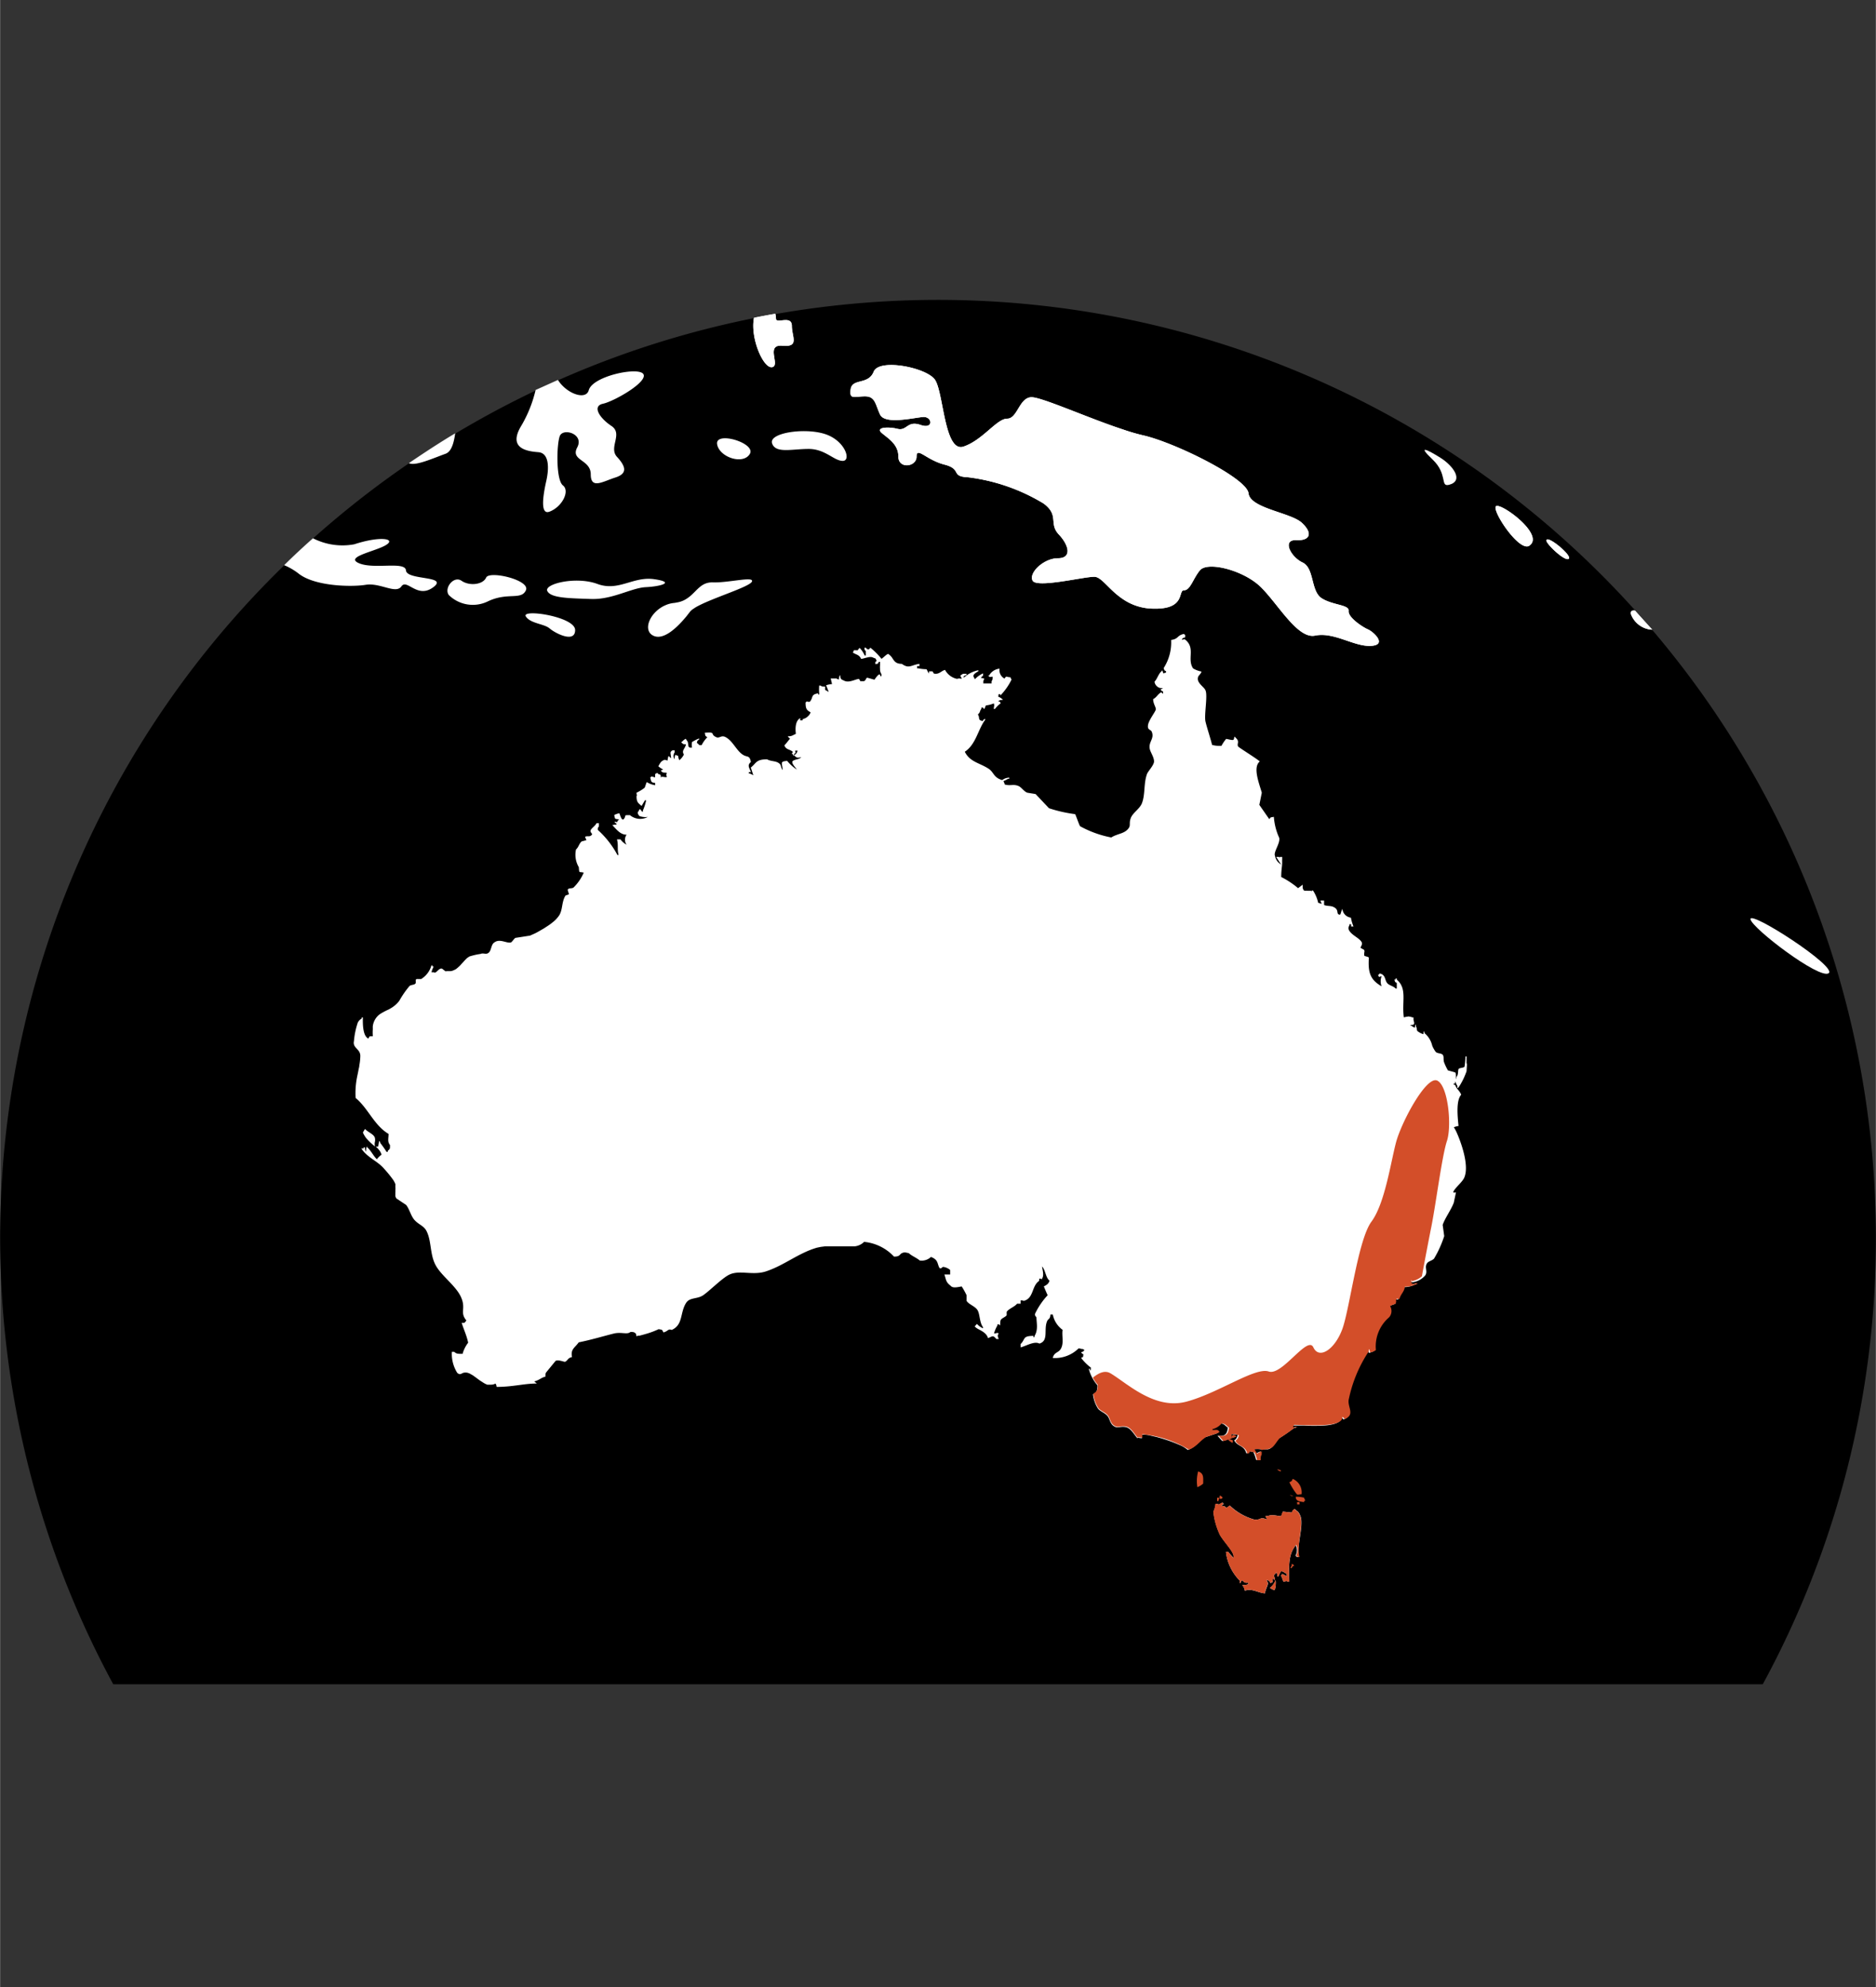 <svg xmlns="http://www.w3.org/2000/svg" width="59.27mm" height="62.79mm" viewBox="0 0 168 178"><rect x="0" y="0" width="168" height="178" fill="#333333" stroke="none"/><title>Common Wombat_1</title><path d="M168,110.85a83.47,83.47,0,0,1-10.13,40H10.13a84,84,0,1,1,157.87-40Z"></path><path d="M156.77,82.34c-.15-.89,7.82,4.26,7,4.83s-6.83-4-7-4.83Z" style="fill:#fff"></path><path d="M133.94,45.4c-.15.64,2.13,4,3,3.49C138.49,47.89,134.08,44.76,133.94,45.4Zm4.55,3c-.06.27,1.65,1.92,2,1.65S138.58,47.91,138.49,48.39Zm9.48,8A2.14,2.14,0,0,1,146.06,55c-.05-.27.11-.35.37-.31Z" style="fill:#fff"></path><path d="M133.94,45.4c-.15.64,2.13,4,3,3.49C138.49,47.89,134.08,44.76,133.94,45.4Zm4.55,3c-.06.27,1.65,1.92,2,1.65S138.58,47.91,138.49,48.39Zm9.48,8A2.14,2.14,0,0,1,146.06,55c-.05-.27.11-.35.37-.31Z" style="fill:#fff"></path><path d="M122.48,56.36c-.49-.22-1.77-1.07-1.7-1.64s-1.43-.5-2.42-1.14-.64-2.7-1.71-3.2-1.85-2.06-.57-2,1.5-.64.5-1.56-4.62-1.28-4.77-2.64-6.61-4.55-9.45-5.19a18,18,0,0,1-1.78-.52c-3.08-1-7.38-2.95-8.25-2.89-1.07.07-1.21,1.92-2.14,1.92S88,39.43,86.28,40s-1.78-4.91-2.56-6-5-1.92-5.48-.71-1.91.57-2.06,1.56.35.65,1.28.65.92.71,1.35,1.63,3,.29,3.84.22,1,1.13-.21.71-1.21.56-2.06.35-2-.14-1.43.36,1.5,1,1.5,2.13,1.63.93,1.63,0,.86.29,2.49.71.5,1.07,2.14,1.14a17,17,0,0,1,6.75,2.35c1.43,1.07.43,1.78,1.36,2.77S96,50,94.74,50,92.11,51.3,92.47,52,97,51.66,98,51.66c.65,0,1.3,1.16,2.56,2a4.89,4.89,0,0,0,2.56.85c3.13.14,2.34-1.64,2.91-1.64s.79-1,1.42-1.78,3.42-.14,5.06,1.14,3.55,5.05,5.26,4.7,3.48,1,5,.92S123,56.57,122.48,56.36ZM70.91,29.18c0-1-1.42-.14-1.42-.64a2.24,2.24,0,0,0-.06-.44c-.64.11-1.28.23-1.91.36-.36,1.79.84,4.56,1.62,4.42s-.64-2.06.92-1.92S70.91,30.18,70.91,29.18Z" style="fill:#fff"></path><path d="M59.61,54.2c-1.37.57-2.1,2.21-1.14,2.72s2.25-.81,3-1.72l.32-.41a1.33,1.33,0,0,1,.24-.22l.24-.16c1.38-.82,4.89-1.84,5.07-2.33s-2.13.14-3.56.08c-1,0-1.35.74-2.06,1.3-.07.06-.14.1-.21.15a2.21,2.21,0,0,1-.78.33l-.32.06h0a2.48,2.48,0,0,0-.78.19Z" style="fill:#fff"></path><path d="M129,41c-1.14-.71-2.14-1.21-.72.14s.66,2.5,1.5,2.28c1.35-.36.35-1.71-.78-2.42Z" style="fill:#fff"></path><path d="M122.48,56.36c-.49-.22-1.77-1.07-1.7-1.64s-1.43-.5-2.42-1.14-.64-2.7-1.71-3.2-1.85-2.06-.57-2,1.5-.64.5-1.56-4.62-1.28-4.77-2.64-6.61-4.55-9.45-5.19a18,18,0,0,1-1.78-.52c-3.08-1-7.38-2.95-8.25-2.89-1.07.07-1.21,1.92-2.14,1.92S88,39.43,86.28,40s-1.78-4.91-2.56-6-5-1.92-5.48-.71-1.91.57-2.06,1.56.35.65,1.28.65.92.71,1.35,1.63,3,.29,3.84.22,1,1.13-.21.71-1.21.56-2.06.35-2-.14-1.43.36,1.5,1,1.5,2.13,1.63.93,1.63,0,.86.29,2.49.71.5,1.07,2.14,1.14a17,17,0,0,1,6.75,2.35c1.43,1.07.43,1.78,1.36,2.77S96,50,94.74,50,92.11,51.3,92.47,52,97,51.66,98,51.66c.65,0,1.3,1.16,2.56,2a4.89,4.89,0,0,0,2.56.85c3.13.14,2.34-1.64,2.91-1.64s.79-1,1.42-1.78,3.42-.14,5.06,1.14,3.55,5.05,5.26,4.7,3.48,1,5,.92S123,56.57,122.48,56.36ZM73.83,38.86c-1.85-.57-5-.08-4.69.85s1.77.5,3.27.5,2.27,1.07,3.06,1.07S75.68,39.43,73.83,38.86Zm-9.6,1c.28,1.14,2.35,1.78,2.92.79S63.9,38.54,64.23,39.85Zm6.68-10.67c0-1-1.42-.14-1.42-.64a2.24,2.24,0,0,0-.06-.44c-.64.11-1.28.23-1.91.36-.36,1.79.84,4.56,1.62,4.42s-.64-2.06.92-1.92S70.91,30.18,70.91,29.18ZM43.53,51.73c-.28.64-1.49.78-2.2.29s-1.6.67-1.14,1.28a3.07,3.07,0,0,0,3.48.57c1.78-.86,3-.08,3.42-1S43.82,51.09,43.53,51.73Zm3.56,3.49c.42.64,1.63.64,2.13,1.07s2.28,1.35,2.28.14S46.61,54.5,47.09,55.22ZM36.61,41.48c.55.3,2.15-.43,3.29-.84.54-.2.74-1,.86-1.83C39.35,39.65,38,40.54,36.61,41.48Zm-.26,9.61c-.07-.85-2.85-.07-4.2-.64s1.49-1.06,2.42-1.64S34,48,31.72,48.75a5.79,5.79,0,0,1-3.7-.54c-.88.78-1.74,1.58-2.58,2.41a5.63,5.63,0,0,1,1.3.76c1.43,1.13,4.7,1.21,6,1s2.7.86,3.2.14,1.42,1.14,2.85.08S36.42,52,36.35,51.09Zm22.26.79c-1.92-.29-3.2,1.13-5.12.42s-4.8,0-4.48.64,2,.64,3.91.71,3.63-1,4.91-1.06S60.53,52.16,58.61,51.88ZM54,36.16c1-.22,4-1.93,3.62-2.64s-4.55.15-4.9,1.43c-.26.94-2,.3-2.76-.92l-2,.9a11.46,11.46,0,0,1-1.25,3.15c-1.28,2.06.43,2.34,1.49,2.42s.93,1.63.72,2.56-.65,3.12.28,2.77c1.14-.43,1.85-1.85,1.21-2.35s-.57-3.63-.29-4.41,2.21-.21,1.57,1,1.21,1.06,1.21,2.42,1.07.64,2.2.28.93-1,.15-1.85.57-2.06-.5-2.77S53,36.37,54,36.16Z" style="fill:#fff"></path><path d="M115.68,140.07c0,.2,0,.19-.1.3v.1c.25-.14.07.05.2-.21h.11C115.75,140,116,140.19,115.68,140.07Zm.69-5.52h-.21v.2h.21Zm.41-.41a2.63,2.63,0,0,0-.74-.08c0,.36.26.42.75.48v-.1h.11Zm-7.83,0v.3h.11c0-.1.06-.2.1-.3Zm6.56-.29c.11.07.1.06.32.09C115.71,133.89,115.73,133.9,115.51,133.87Zm-6.24.08c-.07.08-.09.4.11.3S109.32,134,109.27,134Zm6.51-1.49c-.12.21-.06.2-.31.31a6.53,6.53,0,0,0,.67,1.08c.13.06.19,0,.42,0A1.3,1.3,0,0,0,115.78,132.46Zm-1.08-.77-.32-.09c.15.16.07.12.33.19Zm-7.4.11a3.28,3.28,0,0,0-.07,1.41,1.64,1.64,0,0,0,.52-.32C107.72,132.37,107.83,132,107.3,131.8Zm5.73-1.92s0,0,0,0,0,0-.07-.05l-.07-.07h.42v.1a.53.53,0,0,0-.25,0m-2.77-.91.14.05v.2h-.1a.63.63,0,0,0-.15-.1c-.06,0-.1-.06-.18-.19a2.2,2.2,0,0,1,.29,0m.34-.26a.4.4,0,0,1-.12.07h-.08l-.12,0c.08-.33,0-.15.21-.31l.08.06.13,0v.1h-.1m-13.19-6.32h0v.2h.11C97.44,122.42,97.49,122.47,97.41,122.39Zm-3.3-.61c-.41,0-.4.31-.53,0-.53,0-.33,0-.44-.39l-.73,0a3.41,3.41,0,0,1-1.58.44c-.06.17,0,.1-.1.2a.67.67,0,0,0,.44.59c.3.19,1.2-.31,1.48.06.48,0,.45,0,.52-.42a5.55,5.55,0,0,0,1-.13h.11A1.43,1.43,0,0,0,94.11,121.78Zm2-.56c.17.12.09.16.21,0Zm.42-.11c0,.35,0,.34.23.59v-.1h.1C96.8,121.19,96.87,121.23,96.52,121.11ZM89.83,120v.2h.11C89.86,120,89.91,120.1,89.83,120Zm-6.45-7v.2h.21V113Zm-48-3.44c-.06.27.15.53.53.29H36C35.89,109.64,35.68,109.66,35.36,109.54Zm-.54-.08c.22,0,.21,0,.32-.11h.1v-.2l-.32-.09a.79.79,0,0,0-.07.22A1.52,1.52,0,0,0,34.82,109.46ZM131,101.53a4.31,4.31,0,0,1-.19.61v.2H131a1.86,1.86,0,0,0,.19-.81Zm0-.9a.59.59,0,0,0,0,.6v.2h.1a1.08,1.08,0,0,1,.09-.61C131,100.59,131.23,100.75,131,100.63Zm-98.55,2v.2h.11C32.45,102.65,32.5,102.72,32.41,102.62Zm1.46-.74c-.1-.23,0-.16-.22-.29.07.17,0,.1.11.2v.1Zm-2.24.31a1,1,0,0,1-.32-.93,1.85,1.85,0,0,1,.14.14,4.38,4.38,0,0,1,.7,1,1.92,1.92,0,0,1,.16.41H32.2c-.09-.12-.2-.24-.31-.36a3.45,3.45,0,0,1-.26-.28m-.17-2c0-.06,0,0-.08-.11v.2h.1A.23.23,0,0,1,31.46,100.16Zm-.09-.71v.3h.1C31.43,99.55,31.45,99.56,31.37,99.45Zm94.54-9.28s.21,0,.11.2C125.9,90.32,125.68,90.2,125.91,90.17Zm-1.38-3.76c.07.17,0,.1.11.2v-.1h.1v-.1Zm-.11-.2c.11.08,0,0,.21.1v-.1ZM35.26,87.64h-.21a.69.69,0,0,1-.2.4v.2a1.83,1.83,0,0,0,.42-.21ZM37.78,87c.12.08,0,0,.22.09V87Zm-2.54,0v.2h.11C35.28,87,35.33,87,35.24,86.94Zm3-.18s.21,0,.11.19C38.19,86.91,38,86.79,38.2,86.76Zm.41-.61v.2h.32v-.1Zm83.07-3.26c-.22,0,0,.15.11.2C121.89,82.94,121.72,82.92,121.68,82.89Zm-.13-1h-.22a1.63,1.63,0,0,0,.13.7h.21A1.63,1.63,0,0,1,121.55,81.9ZM116,79.15c.11.08.09.06.32.09C116.17,79.17,116.19,79.18,116,79.15Zm-.36-1.29c-.08.11-.06.1-.1.31h.32V78C115.64,77.9,115.72,77.94,115.61,77.86Zm-.32-.19v.2h.11C115.33,77.7,115.38,77.77,115.29,77.67Zm-72.37.25,0,.4H43v-.1h.1C43,77.9,43.2,78.06,42.92,77.92Zm1-.73c0,.1-.07.37.12.3C44,77.29,44.22,77.39,44,77.19Zm.62-.61v.2h.11C44.62,76.6,44.67,76.68,44.58,76.58Zm53.23-3.21a1.82,1.82,0,0,1-.42-.19c-.11.08,0,0-.21.11v.2l.64,0Zm-1.5-.66c.12.08,0,0,.22.09v-.1Zm1.24-1.13c-.19.13-.55.18-.73.32s-.24.31-.41.51v.1a1.59,1.59,0,0,0,1-.33c0-.1.06-.2.1-.3s.31.11.52,0h.11v-.1C97.81,71.69,97.83,71.64,97.55,71.58ZM53.42,71a1,1,0,0,0,.22.49h.21A1.06,1.06,0,0,0,53.42,71Zm37.63-1c0-.21,0-.19-.11-.3s0-.07-.22-.19c0,.24-.07.18.12.39v.1Zm-.86-.68c.15.16.07.12.32.19C90.35,69.33,90.53,69.46,90.19,69.38Zm-33,.94-.09.3a.64.64,0,0,1,.21.19c.18-.06.11,0,.21-.1h.11v-.1C57.44,70.48,57.45,70.41,57.2,70.32Zm-.31,0v.2H57C56.93,70.35,57,70.43,56.89,70.33Zm57-1.72c-.07.18,0,.1-.1.2v.3h.1C114,68.89,114,68.81,113.87,68.61Zm-24.32.69a1.25,1.25,0,0,0-.09.4h.21v-.1h.1C89.67,69.28,89.82,69.44,89.55,69.3Zm-22.74.35v.2h.11C66.85,69.67,66.9,69.75,66.81,69.65Zm46.92-2,0,.8c.07-.08.13-.23.2-.31C113.91,67.75,113.94,67.78,113.73,67.62Zm-42.83.51h-.21c.07.17,0,.09.11.19v-.1h.11Zm42.49-1.31.12.3h.1v.1h.1C113.62,67,113.61,67,113.39,66.82Zm-25.9.74h-.21v.2h.21Zm25.68-1H113c.11.07,0,0,.22.09ZM58.94,68.07h-.21c-.07.18,0,.1-.1.21s0,.09.11.19,0,0,.11.1c.09-.11,0,0,.1-.1Zm3.54-1.9h-.21c.11.08,0,0,.22.1Zm-1.88.65a5.08,5.08,0,0,0-.23-.69.56.56,0,0,0,0,.6v.1Zm.17-1.4v.2h.32v-.1ZM108.87,64v.3h.1C108.94,64.05,109,64.06,108.87,64ZM90,65.79a1.19,1.19,0,0,1,.51-.82v-.3c-.28.11-.18.14-.52.22l0-.4h-.31v.3a1,1,0,0,1-.22-.3c-.35.46,0,1-.39,1.32a2.55,2.55,0,0,0,1.59.25v-.3Zm-1.41-1.36c-.24.45-.14.29,0,.5h.21C88.75,64.57,88.78,64.59,88.57,64.43Zm-.23-.7V64h.22C88.46,63.8,88.51,63.87,88.34,63.73Zm15-2.32v.2h.11C103.33,61.44,103.38,61.51,103.3,61.41ZM78,60.53v.2C78.17,60.63,78.11,60.69,78,60.53Zm10.36-.4v.2c.18-.07.1,0,.2-.1h.11C88.54,60.15,88.56,60.17,88.34,60.13Zm-2.76-.22h-.21c.11.08,0,0,.22.09Zm3.49-.2c.11.08,0,0,.21.1v-.1Zm-1.59,0c-.15.14-.44.19-.62.32h-.11v.1a1.17,1.17,0,0,0,.63-.22h.21C87.52,59.78,87.57,59.86,87.48,59.76Zm2-.36c-.09.11,0,.11.11.1s0,0,.1-.1Zm-1.59-.15c-.14.16-.06.11-.31.21v.3a1.27,1.27,0,0,0,.41-.42c.11-.09,0,0,.1-.1Zm-15.12.33v.2C72.94,59.65,72.9,59.73,72.77,59.58ZM88.52,59c-.11.19,0,.17.21.09h.11C88.72,59.05,88.74,59.06,88.52,59ZM81,59.14h-.1c-.11.08,0,0-.21.1v.2h.11v-.1C81,59.26,81.07,59.42,81,59.14Zm-3.7.11v.2h.1C77.35,59.27,77.4,59.35,77.31,59.25Zm11.63-.43v.1c.29-.09.18,0,.21-.21C89,58.8,89.12,58.75,88.94,58.82ZM80.79,59c.12.07.1.06.32.09C81,59,81,59,80.79,59Zm-8.24.23c.09.24,0,.16.22.3A1,1,0,0,0,72.55,59.18ZM89.66,58.1a2,2,0,0,1-.31.41v.1h.21C89.65,58.29,89.75,58.32,89.66,58.1Zm-14.27.4c-.25,0-.3,0-.43-.09-.26.16-.12,0-.2.31a1.4,1.4,0,0,0-1,.13c-.35.14-.22,0-.2.3-.38-.14-.22-.19-.54-.18v-.3c-.33-.05-.26,0-.43-.19h-.21c.07.17,0,.09.11.19-.08.21-.1.21-.1.21-.36.09-.28.14-.52.31.09.25,0,.29.23.49-.09.07-.33.15-.42.22s-.06.09-.1.3c.84-.14,1.88-.36,2.44.13a1.82,1.82,0,0,0,1.14-.93h.32c.08-.33-.07-.15.2-.31C75.59,58.82,75.49,58.82,75.39,58.5ZM90,57.59a1.19,1.19,0,0,0-.09.4H90C90,57.7,90.07,57.78,90,57.59Zm-11.53.13a.71.71,0,0,0,0,.69v.2h.21A1.22,1.22,0,0,0,78.43,57.72Zm26.74-1.26c.11.08,0,0,.21.09v-.1Zm-.22,0c-.12.26-.18.18-.09.41.07.07,0,0,.1,0h.22C105.1,56.55,105.15,56.61,105,56.46Z" style="fill:none"></path><path d="M131.34,95.22l0-.6h-.1a6.23,6.23,0,0,1-.08.91c-.07.13-.45.1-.53.21s0,.51-.19.71v.2c-.09-.13,0-.44-.12-.6l-.65-.18a4.73,4.73,0,0,1-.33-.69c-.11-.26,0-.53-.13-.7s-.5-.1-.64-.28a1.5,1.5,0,0,1-.15-.23,1.66,1.66,0,0,1-.16-.33,2.06,2.06,0,0,0-.69-1.11v-.1c-.07-.2-.1.2-.1.2a1.63,1.63,0,0,1-.54-.29c-.09-.21,0-.21-.12-.39v-.2c-.08.11-.07.09-.1.3a1.13,1.13,0,0,1-.32-.19h-.11c.18-.14.18,0,.32-.11s-.07-.36,0-.6l-.32-.09a.07.07,0,0,0-.06,0,.21.21,0,0,0-.17,0h0l0,0-.06,0-.27.06c-.19-1.45.32-2.57-.63-3.38v-.1h-.11v.1h-.11c.1.24,0,.17.22.3v.5h-.1c-.19-.22-.57-.27-.75-.48s-.17-.51-.34-.69-.23-.12-.32-.19l-.06.06s0,0,0,0l-.11.11c.19.25,0,.14.32.09a1.27,1.27,0,0,0,0,.9c-1-.58-1.23-1.2-1.14-2.57-.08-.1-.35-.1-.42-.19a.15.15,0,0,1,0-.06.46.46,0,0,0,0-.09l0-.08a.36.36,0,0,0,0-.27l-.33-.19c0-.07.21-.3.1-.51-.2-.36-.83-.59-1.09-1a.42.42,0,0,1,0-.5v-.1H121v.2h.21a4.31,4.31,0,0,1-.23-.79.87.87,0,0,1-.76-.78c-.08.1-.13.4-.2.51-.39,0-.1-.33-.44-.59s-.64-.13-1-.27v-.4h-.32c0,.1.08.19.11.29l-.32-.09a3.31,3.31,0,0,0-.45-1.08c-.17-.12-.05.13-.21,0a2.13,2.13,0,0,1-.36,0l-.19,0a.18.18,0,0,1-.11-.08.66.66,0,0,1-.07-.2c0-.07,0-.15,0-.26l-.41.31a7.55,7.55,0,0,0-1.51-1c0-.75.11-1,.08-1.46a2.24,2.24,0,0,0,0-.34c-.3,0-.15.07-.32,0h-.21l.28.44a2.13,2.13,0,0,1,.16.25,2.65,2.65,0,0,1-.26-.21,1.18,1.18,0,0,1-.29-.58c-.15-.34.49-1.12.38-1.61a5.47,5.47,0,0,1-.48-1.88c-.32.07-.25,0-.41.21l-.89-1.28L113,71c-.25-.88-.82-2.28-.18-2.8-.25-.24-1.9-1.26-1.94-1.34-.14-.25.19-.44-.24-.8-.14-.24-.08.16-.2.21s-.6-.11-.64-.08a3.42,3.42,0,0,0-.41.61,2.54,2.54,0,0,1-.84-.08c-.19-.74-.45-1.5-.59-2.08s.21-2.31,0-2.8c-.12-.33-.82-.67-.67-1.18,0-.13.25-.27.31-.51a2.39,2.39,0,0,1-.75-.28c-.57-.84.24-1.82-.71-2.58-.17-.09,0,0-.32,0,.14-.17.07-.12.32-.21v-.2c-.12-.09,0,0-.11-.1-.65.13-.45.44-1.15.54a4.25,4.25,0,0,1-.67,2.52c.1.23,0,.16.22.29v.1c-.18.07-.11,0-.21.1-.08-.1-.07-.09-.12-.29-.11.09,0,0-.1.1-.27.24-.36.66-.61.92a.67.67,0,0,0,.33.49c.13.08.18.07.43.09-.11.08,0,0-.21.1.15.24,0,.07.22.2v.2A.67.67,0,0,1,104,62c-.33.17-.38.43-.73.62,0,.4.24.7.24.9s-.63.95-.7,1.42.24.38.33.59c.28.64-.34.93-.16,1.6.07.29.46.84.35,1.19s-.5.74-.61,1c-.31.85-.15,1.81-.45,2.61-.2.52-.82.86-1,1.33s0,.64-.19.91c-.36.52-1,.48-1.56.84a9.47,9.47,0,0,1-2.78-1c-.06,0-.39-1-.46-1.09a12.47,12.47,0,0,1-2.34-.53l-1.2-1.27L92,71c-.3-.11-.51-.46-.75-.58-.47-.23-.78,0-1.28-.16,0-.1-.07-.2-.11-.3a2.74,2.74,0,0,0,.42-.21h.1v-.1a1.1,1.1,0,0,0-.63.22c-.78-.23-.72-.66-1.19-1-.83-.55-1.7-.61-2.16-1.54,1-.65,1.18-2,1.82-2.85v-.1c-.25.14-.08,0-.21.2-.5-.09-.22-.29-.44-.58.28-.29.1-.2.31-.51v-.1c.21-.05.14,0,.22.09s.13-.23.2-.3A2.42,2.42,0,0,0,89,63c.08.26,0,.19,0,.5h.1a2.29,2.29,0,0,1,.52-.51c-.15-.24,0-.07-.22-.19.12-.09.17-.09.42-.12a1.07,1.07,0,0,0-.43-.28c.08-.15-.09-.25.2-.21v.1a5.56,5.56,0,0,0,1-1.43c-.09-.1,0,0-.11-.2-.36,0-.34-.18-.52.12a.86.86,0,0,1-.45-.89,1.19,1.19,0,0,0-.94.63h-.1c.24.18.18.1.42.09,0,.23,0,.28-.09.4v.2l-.74,0c0-.23,0-.28.1-.4-.12-.07-.1-.06-.32-.09a.67.67,0,0,1,.2-.21v-.2a2.3,2.3,0,0,0-.73.52c-.09-.1,0,0-.11-.19s.13-.36.41-.51v-.1a2.78,2.78,0,0,0-1.06.47l-.19.16h-.11c.14-.16.06-.11.3-.2h0v-.11l-.31,0L86,60.5c.08.17,0,.1.11.2v.1c-.3-.07-.3,0-.43,0A1.6,1.6,0,0,1,84.63,60c-.37.1-.52.43-1,.33l-.12-.2h-.31v.2a2.08,2.08,0,0,1-.22-.39,3.94,3.94,0,0,1-.74-.08h-.11v-.2h.21v-.2c-.75.1-.93.47-1.58,0-.6,0-.7-.31-.9-.59a1.29,1.29,0,0,0-.29-.28c-.08-.1-.44.3-.63.42a6.34,6.34,0,0,0-1-1c-.17.26-.26.15-.42,0h-.1c0,.21,0,.2.11.3v.4h-.1a2.12,2.12,0,0,0-.45-.68c-.3.3,0,.19-.52.21-.06.18,0,.1-.1.2.35.23.57.18.76.58.4-.07.78-.26,1.05-.13s.2,0,.33.29c0,.1,0,0-.11.11v.2c.34-.1.16.05.31-.21h.11s0,.06,0,.09,0,.14,0,.22a1.84,1.84,0,0,0,0,.33.74.74,0,0,0,.12.45v.2h-.1c0-.5-.52.31-.52.31l-.64-.18c-.12,0-.13.27-.31.31h-.32a2,2,0,0,0-.11-.2c-.25,0-.66.25-1.06.23a.69.69,0,0,1-.31-.09c-.29-.13-.27-.13-.33-.49-.08.12-.08.17-.1.4-.18-.06-.1,0-.21-.09h-.53l.12.5a1.94,1.94,0,0,0-.53.11c.13.32.14.34.23.6a3.37,3.37,0,0,0-.32-.19v-.3c-.24,0-.3,0-.42-.09h-.11a4,4,0,0,0,0,.7v.1h-.1v-.1c-.66.1-.42.36-.72.73-.2.09-.07,0-.31,0l0,0c-.06.08,0,0-.09.09,0,.56.09.68.45.88a.82.82,0,0,1-.28.39.59.59,0,0,1-.19.13,1.45,1.45,0,0,1-.25.1v.1h-.21v-.2c-.47.26-.44,1-.39,1.41-.39.18-.36.21-.73.22a.67.67,0,0,0,.21.2c-.16.19-.33.43-.51.61.16.41.48.33.76.58l-.1.2h.11s0,.2.1.1v-.1c.24-.22.11,0,.1-.31h.21a.55.55,0,0,1-.31.41c.24.27.32.24.64.18-.17.2-.49.17-.73.32s.19.56.34.79a3.8,3.8,0,0,1-.87-.78c-.67.06-.45.16-.4.82-.17-.2-.14-.41-.22-.5-.3-.36-.76-.23-1.18-.46-1,0-.95.34-1.46.74.08.23.16.46.23.69a1.73,1.73,0,0,0-.43-.19c.09-.2,0-.06.21-.1-.13-.38-.36-.6,0-.9-.12-.66-.34-.38-.76-.68-.57-.4-.88-1.24-1.53-1.56-.38-.19-.54.17-.84,0-.57-.27.07-.46-1-.38.08.31,0,.25.23.4a2.86,2.86,0,0,0-.51.71h-.21a.7.7,0,0,0-.22-.2c.08-.24,0-.16.2-.3v-.1a4.13,4.13,0,0,0-.63.32,1.21,1.21,0,0,0,0,.5h-.21l-.11-.1c-.05-.61-.12-.41-.23-.69-.24.11-.23.18-.42.31.1.11,0,0,.11.1s.1.06.32.09c-.09.41-.42.55-.19.91a1.45,1.45,0,0,1-.41.51,1.4,1.4,0,0,1-.11-.4c-.19-.06-.11,0-.22-.09-.08.12-.08.17-.09.4a.5.5,0,0,1,0-.6v-.2c-.22,0-.21,0-.32.11s0,.28,0,.6c-.1-.07-.12-.12-.22-.2a1.25,1.25,0,0,0-.09.41c-.24-.06-.22-.11-.42,0s-.25.24-.41.51a2,2,0,0,0,.43.29c-.11.08,0,0-.21.1.18.19.15.17.53.19,0,.23-.08.11,0,.3v.1c-.33,0-.34-.08-.52,0-.09-.06,0,0,0-.1-.13-.31-.1,0-.32-.29-.26.16-.17,0-.2.41l-.32-.09c-.1.11,0,0-.11.1.1.41.07.43.44.49v.2a2,2,0,0,1-.75-.28c-.07.1-.13.4-.2.51A3.88,3.88,0,0,1,57,71c0,.29.08.15,0,.3,0,.46.09.58.34.79s0,0,.11.1l.3-.51h.11a4.37,4.37,0,0,1-.29.91v.1c-.07.09-.21-.19-.22-.2h-.1c-.07.17,0,.1-.1.2s0,.28.11.4a1.53,1.53,0,0,0,.75.08,1.43,1.43,0,0,1-1.6-.16c-.61,0-.31,0-.52.31s-.36-.33-.43-.48A1.57,1.57,0,0,0,55,73c.1.39,0,.33.44.39-.1.11,0,0-.11.1-.16.28,0,.1-.31.11a.61.61,0,0,0,.22.2c-.18.14-.18,0-.32.1h-.1c.34.32.7.87,1.29.86a.77.77,0,0,0,0,.9,1.71,1.71,0,0,1-.55-.48h-.31c.14.58,0,.82.14,1.4h-.1a8.29,8.29,0,0,0-1.76-2.25c0-.2,0-.19.1-.3v-.3h-.21c-.13.25-.42.42-.52.61s.16.34.12.4l-.1.1c-.17.13-.41,0-.53.12l.12.29-.42.11c-.23.18-.28.53-.51.72a2.18,2.18,0,0,0,.25,1.59c.05.6,0,.37.44.49a4.14,4.14,0,0,1-.91,1.33c-.18.13-.43,0-.53.21l.12.4-.31.11c-.37.58-.23,1.28-.59,1.81a2.78,2.78,0,0,1-.59.61,4.73,4.73,0,0,1-.49.35l-.26.17-.52.3a4,4,0,0,1-.51.25l-.22.1L46.17,84c-.09,0-.33.39-.42.41-.36.11-1-.37-1.48,0-.3.17-.26.69-.5.91s-.47,0-.74.12a6.09,6.09,0,0,0-1,.23l-.15.1a.87.87,0,0,0-.15.13l-.1.1-.1.11-.21.23s0,0,0,0a2.39,2.39,0,0,1-.22.23l-.17.15-.15.11,0,0-.18.08a.88.88,0,0,1-.23.07l-.21,0H40L39.9,87c-.12-.08-.28-.22-.32-.24-.29-.1-.53.5-.74.32h-.21a2.71,2.71,0,0,1,.2-.51h-.1v-.1h-.1a2.11,2.11,0,0,1-.92,1.22h-.42c-.14.09,0,.29-.1.41s-.39.1-.52.21a8.48,8.48,0,0,0-.92,1.33,2.6,2.6,0,0,1-.82.7,1.06,1.06,0,0,1-.21.11,6.63,6.63,0,0,0-.59.31,1.64,1.64,0,0,0-.33.26,1.61,1.61,0,0,0-.42.87,2.51,2.51,0,0,0,0,.27,4.28,4.28,0,0,0,0,.65c-.37,0-.26,0-.41.21-.46-.24-.5-1.17-.48-1.89h-.11v.1a.94.94,0,0,0-.19.14,1.49,1.49,0,0,0-.15.2,7,7,0,0,0-.35,1.68c-.14.65.61.68.57,1.38a4.89,4.89,0,0,1-.09.8c0,.14-.05.26-.07.39s-.1.49-.15.75a7.28,7.28,0,0,0-.11,1.77c1.13.93,1.65,2.45,2.95,3.22,0,.42-.12.68.13,1,0,.36,0,.34-.2.51v.1h-.11a7.9,7.9,0,0,0-.55-.78c-.07-.17,0-.1-.11-.2l-.09.5h-.21l0,0a3,3,0,0,1,.25.26,1.33,1.33,0,0,1,.14.19l0,0a1.18,1.18,0,0,1,.12.28,2.33,2.33,0,0,0-.42.41c-.33-.32-.52-.78-.87-1.08v-.1a.86.86,0,0,0-.09.5c-.09-.11-.09-.16-.11-.39h-.11v.1h-.21c.53.83,1.46,1.12,2.06,1.84a11,11,0,0,1,.81,1,2.34,2.34,0,0,1,.18.35.78.78,0,0,1,0,.14l0,.14a1.1,1.1,0,0,1,0,.25,1.34,1.34,0,0,1,0,.2,1.21,1.21,0,0,0,0,.19,1,1,0,0,0,0,.17.88.88,0,0,0,.09.2l.87.58c.31.37.42,1,.78,1.38s.74.47,1,.87c.51.88.33,2.08.83,3.08s1.84,1.88,2.31,2.93-.14,1.35.48,2.09c-.21.28-.14.2-.42.21.18.6.43,1.08.58,1.78a2.86,2.86,0,0,0-.5,1c-.43,0-.55,0-.75-.18h-.21a3.2,3.2,0,0,0,.48,1.88c.24.21.32.09.54,0a.87.87,0,0,1,.41,0l.16.06.3.17.26.19c.13.09.26.2.4.29l.14.09.14.09a1.8,1.8,0,0,0,.34.17l.18,0,.17,0a.75.75,0,0,0,.38-.1c.08.11.07.1.11.3,1.47,0,2.49-.31,3.59-.3-.08-.09-.14-.11-.22-.19.49-.13.59-.33,1-.43,0-.24,0-.29.09-.41l.82-1c.23-.14.78.11.85.08.26-.12.22-.34.62-.42-.14-.72.25-.82.6-1.32,1.22-.25,2.11-.53,3.15-.79.66-.16,1.21.12,1.48-.14.24,0,.3,0,.42.09s.07.09.12.29h0l.17-.05.11,0,.27-.07.21-.06a7.66,7.66,0,0,0,1.23-.45c.36.07.27,0,.43.29.43-.11.4-.35.74-.22,1.05-.47.72-1.55,1.3-2.44.32-.48.95-.32,1.47-.64s1.73-1.56,2.38-1.87c.92-.45,2.08.09,3.27-.29,1.66-.54,2.92-1.65,4.59-2.13l.34-.07.39-.05c.31,0,.65,0,1,0l.7,0,.33,0,.32,0,.3,0a1.39,1.39,0,0,0,.84-.4,4.21,4.21,0,0,1,2.68,1.32c.57,0,.46-.2.73-.32s.42,0,.58,0h0c.29.27.69.41,1,.67a1.22,1.22,0,0,0,1-.32c.68.26.54.6.77,1,.15.06.13,0,.31-.11a1.19,1.19,0,0,1,.64.28v.4h-.52c.16.44.11.67.55,1,.18.24.58.15,1,.07a6.61,6.61,0,0,1,.44.79l0,.5c.19.33.8.49,1,.87s.16,1.08.47,1.49v.1a1.53,1.53,0,0,1-.54-.39c-.09.08-.11.13-.2.21.18.31,1,.41,1.19,1.06.4-.15.44-.3.74.08h.22c-.08-.22-.15-.29,0-.5-.21-.1-.12,0-.42,0a2.81,2.81,0,0,1,.3-.71v-.1c.21,0,.14,0,.22.1.07-.11,0-.36.09-.51s.43-.26.52-.41v-.3c.19-.29.7-.44.93-.73h.32v-.3c.3,0,.22.09.42,0,.74-.29.6-1.31,1.22-1.73.08-.15-.09-.25.21-.21v.1c.28-.35.14-.71.07-1.2.31.33.32,1,.67,1.28-.11.3-.25.37-.51.51.11.27.22.53.34.79a6.6,6.6,0,0,0-1.12,1.64c-.07.23.12.26.12.39,0,.42.17,1.06-.17,1.61,0,0,0,.2-.1.1v-.1c-1,0-.7.29-1.15.73v.3c.5-.13,1.24-.59,1.68-.34.86-.25.37-1.26.69-2,.1-.25.28-.16.3-.61h.21a2.23,2.23,0,0,0,.88,1.38c-.09.54.14,1.17-.16,1.7-.21.37-.6.28-.72.82a3,3,0,0,0,2.31-.86.89.89,0,0,1,.25.05l.1,0,.18.09c-.14.17-.06.12-.31.21a.57.57,0,0,0,.22.19c-.09.33.06.16-.21.31a4.22,4.22,0,0,0,.87.87s0,.4-.09.21v-.1h-.1a3.76,3.76,0,0,0,.78,1.48c0,.52-.08.6-.4.81a3,3,0,0,0,.46,1.29c.21.25.66.39.86.67s.21.67.56.89.51,0,1,.07.76.62,1.09,1c.13-.08.1,0,.42,0v-.3a2.31,2.31,0,0,1,.8.08l.26.06h0l.3.07h0l.42.12h0l.38.12a12.16,12.16,0,0,1,1.15.44,2.76,2.76,0,0,1,.79.47c.7-.25,1-.8,1.55-1.14l1-.33.2-.11c-.16-.24-.22-.19-.64-.18V128a1.51,1.51,0,0,0,.83-.52c.4.08.37.21.65.38-.06.66-.33.8-.93.73l.43.48c.39-.07.35-.15.74-.22v-.4a2.72,2.72,0,0,1,.48.05l.15,0a.63.63,0,0,1-.3.51c.32.58.88.41,1.09,1.17.26-.14.08,0,.21-.2a1.74,1.74,0,0,1,.42.08,3.38,3.38,0,0,1,.24.7h.31a1,1,0,0,1,.09-.5V130a1.49,1.49,0,0,0-.42.21c-.08-.13-.15-.26-.22-.4a2.16,2.16,0,0,1,.63,0h.35l.16,0,.16,0a.58.58,0,0,0,.17-.06c.33-.15.56-.7.82-.92a14.7,14.7,0,0,0,1.35-.94h.21c-.21-.11-.19-.05-.42,0l.1-.21.45,0,.58,0a14.46,14.46,0,0,0,1.74,0,4.31,4.31,0,0,0,.88-.13c.43-.12.71-.31.67-.61a.83.83,0,0,1,.22.2c1-.4.18-1.11.37-1.81a12.27,12.27,0,0,1,1.78-4.26v-.2c.08.11.06.1.11.3a1.2,1.2,0,0,0,.52-.21,3.45,3.45,0,0,1,1.19-2.94.85.85,0,0,0,.08-1,2.45,2.45,0,0,1,.52-.21c0-.29.07-.15,0-.3.18-.27,0-.14.32-.11.13-.49.41-.62.49-1.12a2.05,2.05,0,0,0,1-.22h.1v-.1a2.07,2.07,0,0,0-.42.11v-.1h-.11v-.3c.09.1,0,0,.12.19a1.8,1.8,0,0,0,1.25-.63c.25-.37-.11-.73.18-1.11.12-.16.49-.23.62-.41a9.84,9.84,0,0,0,.9-2c-.05-.33-.09-.66-.14-1,.21-.62.76-1.35,1-2,.06-.31.13-.61.19-.91-.07,0-.31.08-.22-.09.22-.42.87-.89,1-1.33.39-1.09-.32-3.07-.74-4a3.92,3.92,0,0,0-.23-.42,2.07,2.07,0,0,1,.42-.11c-.08-.81-.24-2.28.24-2.8-.15-.38-.41-.49-.55-.89,0,0-.21,0-.11-.1h.1v-.2c.07.09.15.31.22.4v.19l.05,0,.05-.06a2.41,2.41,0,0,0,.2-.31,6.13,6.13,0,0,0,.47-1,.78.78,0,0,0,.05-.14C131.36,95.52,131.4,95.3,131.34,95.22Zm-97.78,7.09a.86.86,0,0,0,0-.42c-.11-.32-.65-.5-.87-.77-.07.07-.13.22-.2.3a1.4,1.4,0,0,0,.15.3,1.54,1.54,0,0,0,.21.29,5.77,5.77,0,0,0,.73.68h0A.82.82,0,0,1,33.56,102.31Zm82.84,33.34c-.13-.3-.25-.28-.43-.49-.27.09-.18.24-.31.31l-.75-.08c-.06,0-.1.36-.2.4s-.81-.19-1.16,0h-.21c.07.17,0,.1.11.2v.1c-.67-.28-.53.12-1.16,0a5.13,5.13,0,0,1-2.15-1.24l-.31.21c-.17-.17-.1-.14-.43-.18.08-.09.13-.12.21-.21h-.11v-.1c-.31.12-.23.24-.53.12h-.1a2.2,2.2,0,0,1-.2.71,6.53,6.53,0,0,0,.59,2.08c.32.57,1.16,1.42,1.22,1.87v.19A4.92,4.92,0,0,1,110,139h-.21a4.34,4.34,0,0,0,1.24,2.57v.2c.1.1.07-.22.21-.21s.08.26.54.19v.1h.1a1.17,1.17,0,0,1-.63.12.93.93,0,0,1,.23.5c.7-.22,1.13.18,1.8.24.09-.56.42-.83.18-1.1v-.1c.25.1.2.09.33.29.25-.16.16,0,.2-.41h.1v.1h.09a2.25,2.25,0,0,0-.11-.4c.09-.07.12-.13.21-.2v-.1c.09.11.09.16.11.39h.11a1.74,1.74,0,0,1,.2-.41c.09-.12.33.1.53.19v.2c-.26-.09-.17-.11-.43-.19v.1h-.1a3,3,0,0,1,.23.6c.3-.05.22-.1.42,0h.11c0-1.1-.16-2.32.54-3.21v-.1a.93.93,0,0,1,0,1h.11v.1h.21C116.08,138.45,116.86,136.44,116.4,135.65Zm-2.16,5.87a1.58,1.58,0,0,1-.51.7c.09.07.24.13.33.19h.1A2.21,2.21,0,0,0,114.24,141.52Zm0,0a0,0,0,0,1,0,0h0Z" style="fill:#fff;fill-rule:evenodd"></path><path d="M38.31,87c.1-.15-.07-.17-.11-.2-.22,0,0,.15.11.2" style="fill:none"></path><path d="M110.3,129.21h.1V129l-.14,0-.11.14.15.1" style="fill:none"></path><path d="M110.6,128.71h.1v-.1l-.13,0-.18.23a.39.39,0,0,0,.21-.08" style="fill:none"></path><path d="M96.31,121.21H96.1c.17.11.09.15.21,0" style="fill:none"></path><path d="M116,79.15c.11.07.09.06.32.09-.12-.07-.1-.06-.32-.09" style="fill:none"></path><path d="M80.79,58.94c.12.08.1.06.32.09C81,59,81,59,80.79,58.94" style="fill:none"></path><path d="M126,90.37c.1-.16-.08-.17-.11-.2-.23,0,0,.15.11.2" style="fill:none"></path><path d="M78,60.52v.2c.18-.1.12,0,0-.2" style="fill:none"></path><path d="M31.37,99.45v.3h.1c-.05-.21,0-.2-.11-.3" style="fill:none"></path><path d="M116.06,138.35a.93.93,0,0,1,0,1h.11v.1h.21c-.33-1,.46-3,0-3.8-.13-.3-.25-.28-.44-.49-.26.09-.17.24-.3.31l-.75-.08c-.06,0-.1.36-.2.4s-.81-.19-1.16,0h-.21c.07.17,0,.1.11.2v.1c-.67-.28-.53.12-1.16,0a5.13,5.13,0,0,1-2.15-1.24l-.31.21c-.17-.17-.1-.14-.43-.18.07-.09.13-.12.21-.21h-.11v-.1c-.31.12-.23.24-.53.12h-.11a2,2,0,0,1-.19.71,6.53,6.53,0,0,0,.59,2.08c.32.57,1.16,1.42,1.22,1.87v.2A5,5,0,0,1,110,139h-.21a4.34,4.34,0,0,0,1.24,2.57v.2c.1.1.07-.22.21-.21s.08.26.53.19v.1h.1a1.1,1.1,0,0,1-.63.11,1,1,0,0,1,.23.5c.7-.22,1.13.18,1.8.25.09-.57.42-.84.18-1.11v-.1c.25.1.2.09.33.29.25-.15.16-.05.2-.4h.1v.1h.11a4,4,0,0,0-.12-.4c.09-.07.12-.13.21-.2v-.1a.6.6,0,0,1,.11.39h.11a1.66,1.66,0,0,1,.2-.4c.09-.13.33.09.53.18v.2c-.26-.09-.17-.11-.43-.19v.1h-.1a3,3,0,0,1,.23.6c.29-.05.22-.1.42,0h.1c0-1.1-.15-2.32.55-3.21Z" style="fill:#d34e29;fill-rule:evenodd"></path><path d="M109,134.15v.3h.11l.09-.3Z" style="fill:#d34e29;fill-rule:evenodd"></path><path d="M110.29,129.21h.11V129a1.26,1.26,0,0,0-.42-.09c.13.22.16.14.32.29" style="fill:#d34e29;fill-rule:evenodd"></path><path d="M113.73,142.21c.08.07.24.13.32.19h.11a2.22,2.22,0,0,0,.08-.89,1.58,1.58,0,0,1-.51.7" style="fill:#d34e29;fill-rule:evenodd"></path><path d="M112.9,129.74h-.05c.25.24.05.09.42.09v-.1h-.37" style="fill:#d34e29;fill-rule:evenodd"></path><path d="M126.28,114.76a1.71,1.71,0,0,0,1.06-.45c.31-1.7.62-3.29.78-4.11.43-2,1-6.61,1.46-8s.1-5-.88-5.42-3.2,3.73-3.68,5.55-1,5.47-2.2,7.09-1.94,7.77-2.6,9.6-2.08,2.78-2.6,1.66-2.8,2.58-4,2.16-4.51,1.94-7.37,2.7-5.32-1.66-6.79-2.53c-.48-.29-1-.09-1.59.38a3.39,3.39,0,0,0,.44.64c0,.52-.08.6-.4.81a3,3,0,0,0,.46,1.29c.21.25.66.39.86.67s.21.67.56.89.51,0,1,.07.75.62,1.09,1c.13-.08.1,0,.42,0v-.3a9.72,9.72,0,0,1,4.17,1.38c.69-.25,1-.8,1.55-1.14l1-.33.2-.11c-.16-.24-.22-.19-.64-.18V128a1.51,1.51,0,0,0,.83-.52c.4.08.37.21.65.38-.06.66-.33.8-.93.73l.43.48c.39-.07.35-.15.74-.22v-.4a2,2,0,0,1,.63.09.62.62,0,0,1-.3.5c.32.58.88.41,1.09,1.17.25-.14.08.05.21-.2a1.32,1.32,0,0,1,.42.09,2.66,2.66,0,0,1,.23.69h.32c0-.25,0-.37.09-.5v-.3a1.57,1.57,0,0,0-.41.21l-.23-.39a2.21,2.21,0,0,1,.69,0h.37a1.33,1.33,0,0,0,.42-.12c.32-.15.56-.7.82-.92a14.7,14.7,0,0,0,1.35-.94h.21c-.21-.11-.19,0-.42,0l.1-.21c1.1,0,4.44.29,4.32-.72a.67.67,0,0,1,.21.2c1-.4.19-1.11.38-1.81a12.21,12.21,0,0,1,1.78-4.25v-.21c.09.11.07.1.12.3a1.09,1.09,0,0,0,.52-.21,3.43,3.43,0,0,1,1.19-2.94.85.85,0,0,0,.08-1,2.45,2.45,0,0,1,.52-.21c0-.29.07-.15,0-.3.18-.27,0-.14.31-.11.14-.49.42-.62.5-1.12a2.05,2.05,0,0,0,1-.22h.1v-.1a1.53,1.53,0,0,0-.42.12v-.1h-.11v-.3c.09.1,0,0,.11.2" style="fill:#d34e29;fill-rule:evenodd"></path><polyline points="114.24 141.5 114.24 141.5 114.24 141.51 114.24 141.5" style="fill:#d34e29;fill-rule:evenodd"></polyline><path d="M109.38,134.24c.26-.13-.06-.23-.12-.3-.06.08-.08.4.12.3" style="fill:#d34e29;fill-rule:evenodd"></path><path d="M115.79,140.26h.11c-.15-.24,0-.07-.22-.19,0,.2,0,.19-.1.3v.1c.25-.14.07,0,.2-.2" style="fill:#d34e29;fill-rule:evenodd"></path><path d="M115.83,134c-.12-.07-.1-.06-.32-.09.11.08.09.06.32.09" style="fill:#d34e29;fill-rule:evenodd"></path><path d="M110.7,128.7v-.1c-.18-.06-.1,0-.21-.1-.26.16-.13,0-.21.31.22-.05.21,0,.32-.11Z" style="fill:#d34e29;fill-rule:evenodd"></path><path d="M107.3,131.79a3.28,3.28,0,0,0-.07,1.41,1.64,1.64,0,0,0,.52-.32c0-.52.08-.92-.45-1.09" style="fill:#d34e29;fill-rule:evenodd"></path><path d="M115.78,132.45c-.12.21-.06.2-.31.31a5.93,5.93,0,0,0,.67,1.08c.13.06.19,0,.42,0a1.31,1.31,0,0,0-.78-1.38" style="fill:#d34e29;fill-rule:evenodd"></path><polygon points="116.37 134.54 116.16 134.54 116.17 134.74 116.38 134.74 116.37 134.54" style="fill:#d34e29;fill-rule:evenodd"></polygon><path d="M114.7,131.69l-.32-.1c.15.16.07.12.33.2Z" style="fill:#d34e29;fill-rule:evenodd"></path><path d="M116.79,134.43h.11l-.12-.29a2.67,2.67,0,0,0-.74-.08c0,.36.26.42.75.48Z" style="fill:#d34e29;fill-rule:evenodd"></path></svg>